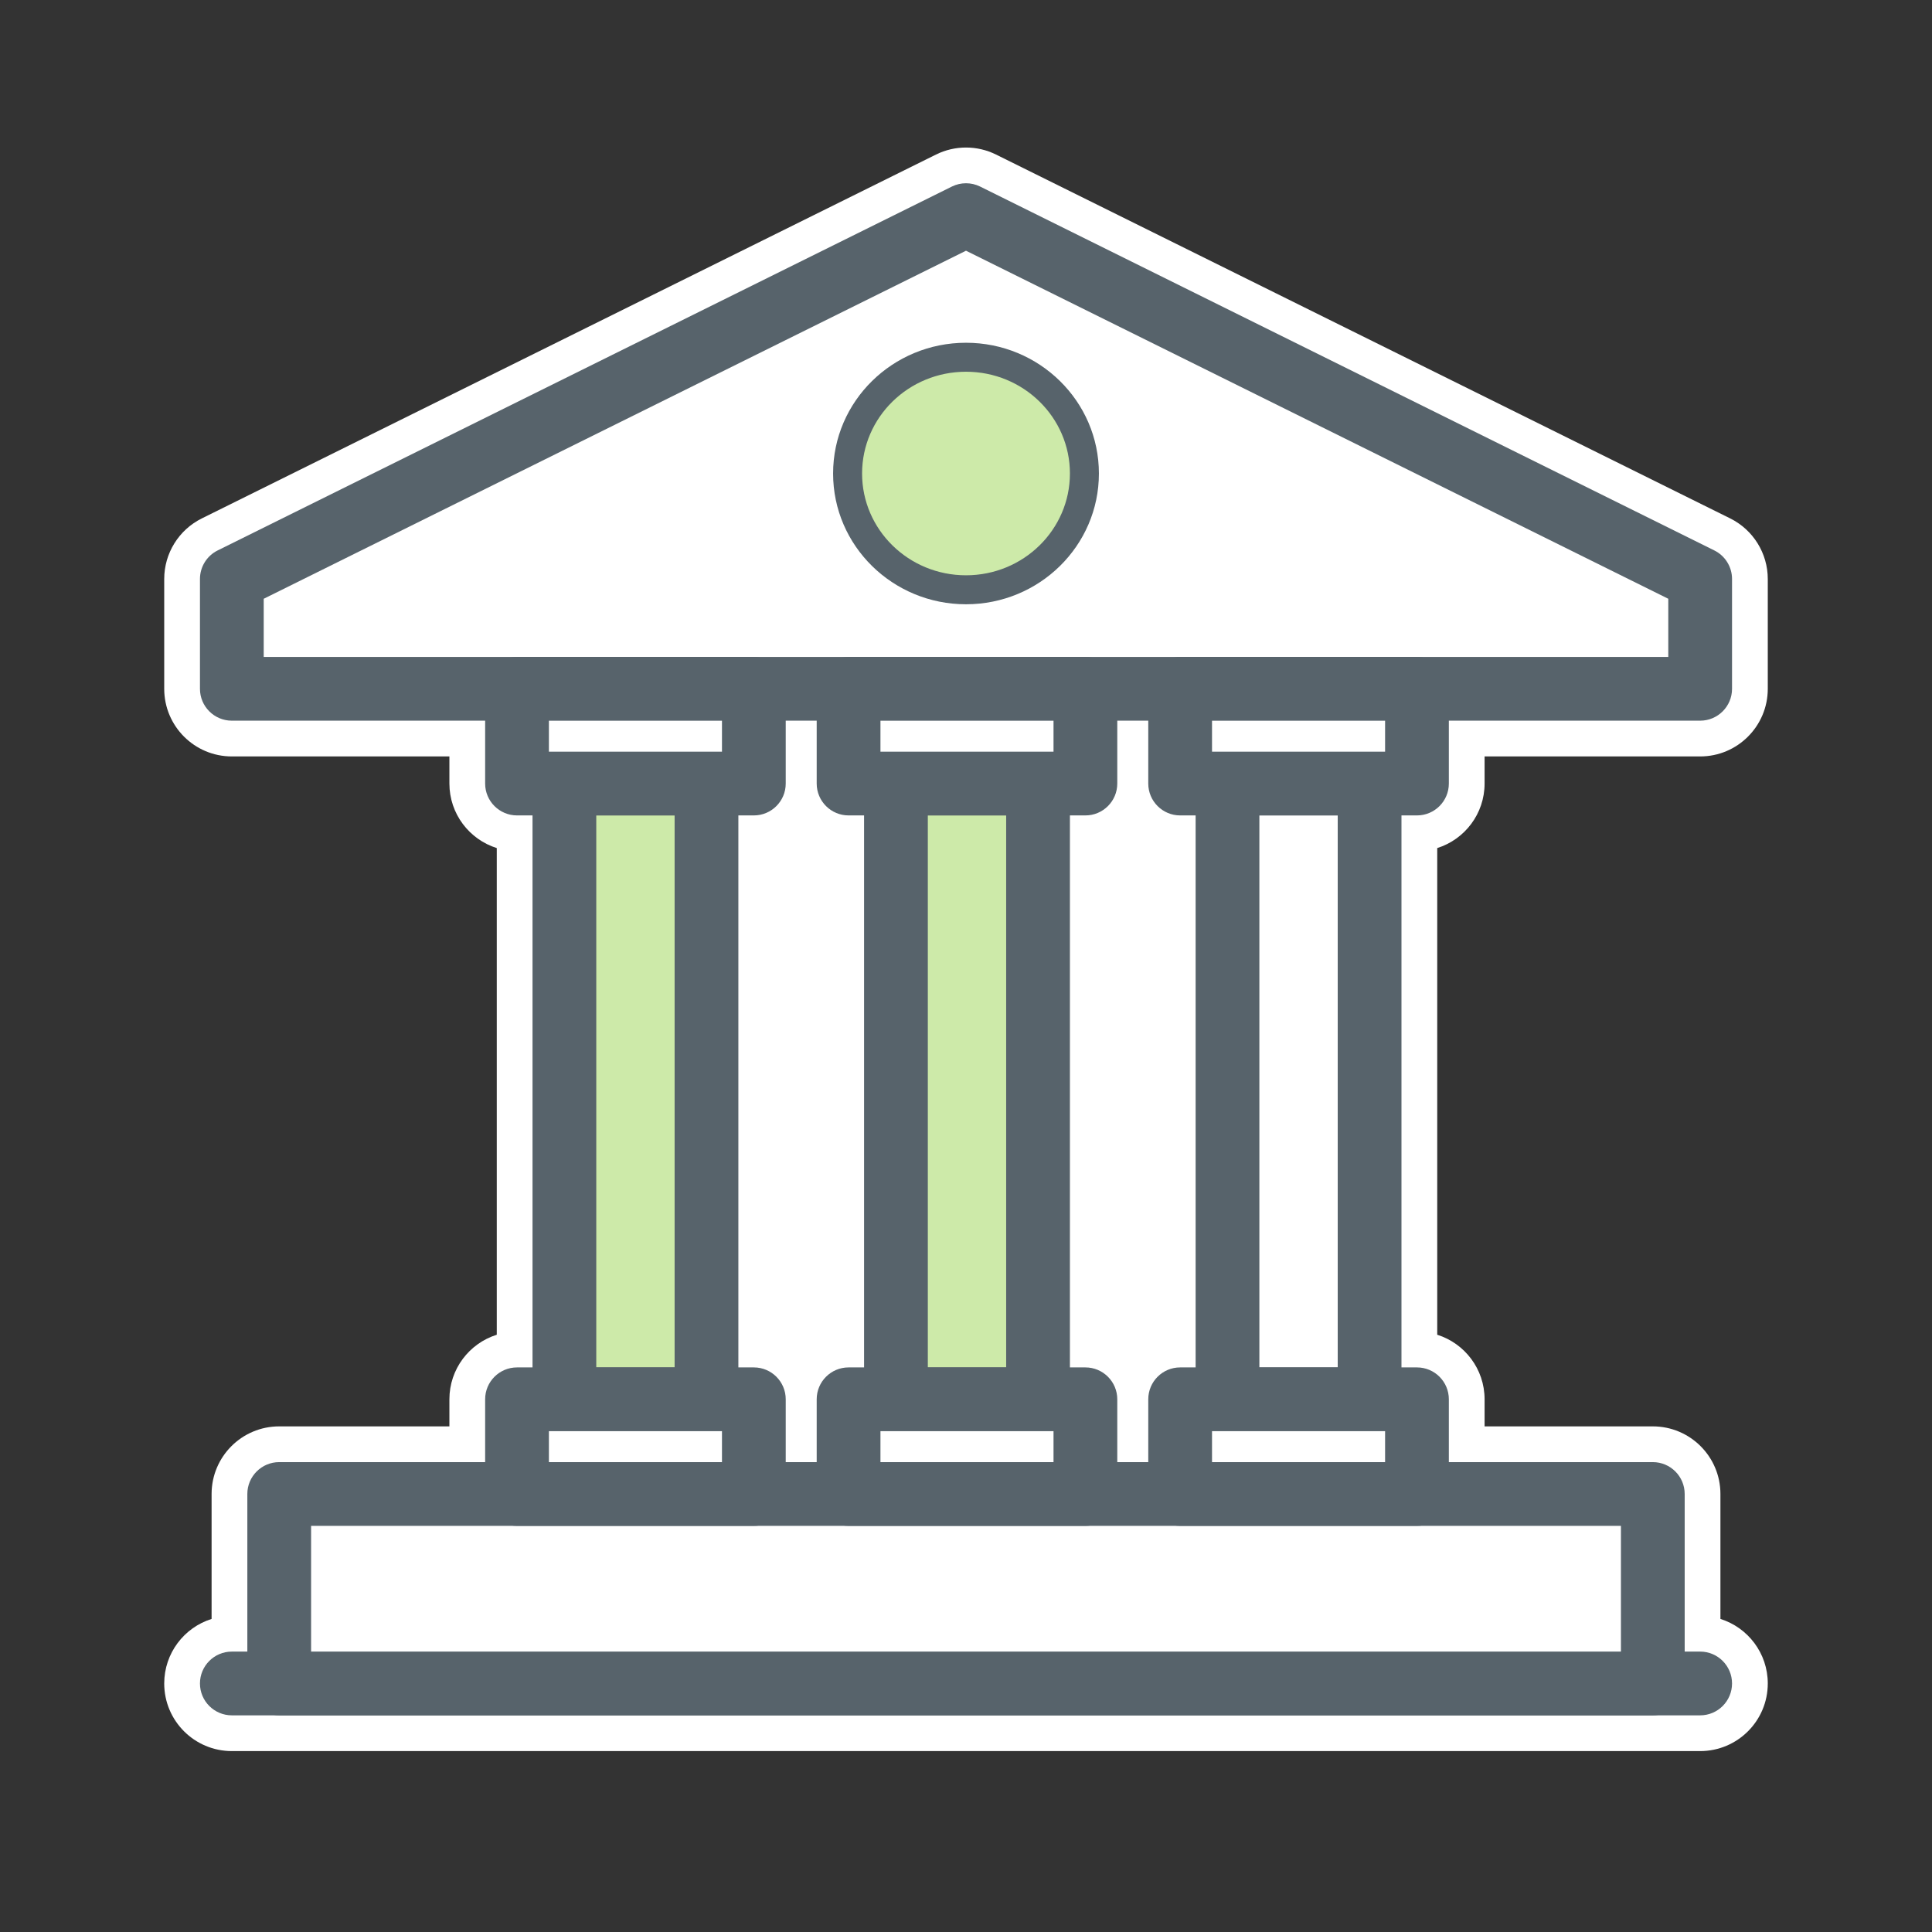 <?xml version="1.0" encoding="UTF-8"?> <svg xmlns="http://www.w3.org/2000/svg" width="100" height="100" viewBox="0 0 100 100"><rect x="0" y="0" width="100" height="100" fill="#333333" stroke="none"/> <g fill="none" fill-rule="evenodd" transform="translate(8 7)"> <polygon fill="#FFF" points="24.89 69.019 57.199 69.019 57.199 28.144 24.89 28.144"></polygon> <path fill="#FFF" d="M42,0.636 C41.468,0.636 40.936,0.757 40.446,1 L2.446,19.833 C1.254,20.424 0.5,21.639 0.5,22.969 L0.5,28.653 C0.5,30.585 2.067,32.153 4,32.153 L15.261,32.153 L15.261,33.556 C15.261,35.123 16.292,36.45 17.713,36.896 L17.713,62.086 C16.292,62.532 15.261,63.859 15.261,65.427 L15.261,66.829 L6.452,66.829 C4.519,66.829 2.952,68.397 2.952,70.329 L2.952,76.796 C1.531,77.241 0.5,78.569 0.5,80.136 C0.5,82.07 2.067,83.636 4,83.636 L6.452,83.636 L80,83.636 C81.933,83.636 83.5,82.07 83.5,80.136 C83.5,78.569 82.469,77.241 81.049,76.796 L81.049,70.329 C81.049,68.397 79.481,66.829 77.549,66.829 L68.842,66.829 L68.842,65.427 C68.842,63.859 67.811,62.532 66.391,62.086 L66.391,36.896 C67.811,36.45 68.842,35.123 68.842,33.556 L68.842,32.153 L80,32.153 C81.933,32.153 83.5,30.585 83.5,28.653 L83.5,22.969 C83.5,21.639 82.746,20.424 81.555,19.833 L43.555,1 C43.065,0.757 42.532,0.636 42,0.636 M42,4.136 L80,22.969 L80,28.653 L65.342,28.653 L65.342,33.556 L62.891,33.556 L62.891,65.427 L65.342,65.427 L65.342,70.329 L77.549,70.329 L77.549,80.136 L80,80.136 L4,80.136 L6.452,80.136 L6.452,70.329 L18.761,70.329 L18.761,65.427 L21.213,65.427 L21.213,33.556 L18.761,33.556 L18.761,28.653 L4,28.653 L4,22.969 L42,4.136"></path> <path fill="#57636B" fill-rule="nonzero" d="M4,81.786 C3.089,81.786 2.35,81.047 2.35,80.136 C2.35,79.225 3.089,78.486 4,78.486 L80,78.486 C80.911,78.486 81.65,79.225 81.65,80.136 C81.65,81.047 80.911,81.786 80,81.786 L4,81.786 Z"></path> <polygon fill="#FFF" points="6.452 80.136 77.549 80.136 77.549 70.329 6.452 70.329"></polygon> <path fill="#57636B" fill-rule="nonzero" d="M6.452,81.786 C5.541,81.786 4.802,81.047 4.802,80.136 L4.802,70.329 C4.802,69.418 5.541,68.679 6.452,68.679 L77.549,68.679 C78.46,68.679 79.199,69.418 79.199,70.329 L79.199,80.136 C79.199,81.047 78.46,81.786 77.549,81.786 L6.452,81.786 Z M8.102,78.486 L75.899,78.486 L75.899,71.979 L8.102,71.979 L8.102,78.486 Z"></path> <polygon fill="#FFF" points="80 28.652 4 28.652 4 22.968 42 4.135 80 22.968"></polygon> <path fill="#57636B" fill-rule="nonzero" d="M78.35,23.992 L42,5.977 L5.65,23.992 L5.65,27.002 L78.35,27.002 L78.35,23.992 Z M80,30.302 L4,30.302 C3.089,30.302 2.35,29.564 2.35,28.652 L2.35,22.968 C2.35,22.341 2.705,21.768 3.267,21.49 L41.267,2.657 C41.729,2.428 42.271,2.428 42.733,2.657 L80.733,21.49 C81.294,21.768 81.65,22.341 81.65,22.968 L81.65,28.652 C81.65,29.564 80.911,30.302 80,30.302 Z"></path> <polygon fill="#CDEAA9" points="21.213 65.427 28.568 65.427 28.568 33.556 21.213 33.556"></polygon> <path fill="#57636B" fill-rule="nonzero" d="M21.213,67.077 C20.302,67.077 19.563,66.338 19.563,65.427 L19.563,33.556 C19.563,32.645 20.302,31.906 21.213,31.906 L28.568,31.906 C29.479,31.906 30.218,32.645 30.218,33.556 L30.218,65.427 C30.218,66.338 29.479,67.077 28.568,67.077 L21.213,67.077 Z M26.918,63.777 L26.918,35.206 L22.863,35.206 L22.863,63.777 L26.918,63.777 Z"></path> <polygon fill="#CDEAA9" points="38.374 65.427 45.729 65.427 45.729 33.556 38.374 33.556"></polygon> <path fill="#57636B" fill-rule="nonzero" d="M38.374,67.077 C37.463,67.077 36.724,66.338 36.724,65.427 L36.724,33.556 C36.724,32.645 37.463,31.906 38.374,31.906 L45.729,31.906 C46.64,31.906 47.379,32.645 47.379,33.556 L47.379,65.427 C47.379,66.338 46.64,67.077 45.729,67.077 L38.374,67.077 Z M44.079,63.777 L44.079,35.206 L40.024,35.206 L40.024,63.777 L44.079,63.777 Z"></path> <polygon fill="#FFF" points="55.535 65.427 62.89 65.427 62.89 33.556 55.535 33.556"></polygon> <path fill="#57636B" fill-rule="nonzero" d="M55.535,67.077 C54.624,67.077 53.885,66.338 53.885,65.427 L53.885,33.556 C53.885,32.645 54.624,31.906 55.535,31.906 L62.89,31.906 C63.801,31.906 64.54,32.645 64.54,33.556 L64.54,65.427 C64.54,66.338 63.801,67.077 62.89,67.077 L55.535,67.077 Z M61.24,63.777 L61.24,35.206 L57.185,35.206 L57.185,63.777 L61.24,63.777 Z"></path> <polygon fill="#FFF" points="18.761 70.329 31.019 70.329 31.019 65.427 18.761 65.427"></polygon> <path fill="#57636B" fill-rule="nonzero" d="M18.761,71.979 C17.85,71.979 17.111,71.24 17.111,70.329 L17.111,65.427 C17.111,64.516 17.85,63.777 18.761,63.777 L31.019,63.777 C31.93,63.777 32.669,64.516 32.669,65.427 L32.669,70.329 C32.669,71.24 31.93,71.979 31.019,71.979 L18.761,71.979 Z M29.369,68.679 L29.369,67.077 L20.411,67.077 L20.411,68.679 L29.369,68.679 Z"></path> <polygon fill="#FFF" points="18.761 33.556 31.019 33.556 31.019 28.653 18.761 28.653"></polygon> <path fill="#57636B" fill-rule="nonzero" d="M18.761,35.206 C17.85,35.206 17.111,34.467 17.111,33.556 L17.111,28.653 C17.111,27.742 17.85,27.003 18.761,27.003 L31.019,27.003 C31.93,27.003 32.669,27.742 32.669,28.653 L32.669,33.556 C32.669,34.467 31.93,35.206 31.019,35.206 L18.761,35.206 Z M29.369,31.906 L29.369,30.303 L20.411,30.303 L20.411,31.906 L29.369,31.906 Z"></path> <polygon fill="#FFF" points="35.922 70.329 48.18 70.329 48.18 65.427 35.922 65.427"></polygon> <path fill="#57636B" fill-rule="nonzero" d="M35.922,71.979 C35.011,71.979 34.272,71.24 34.272,70.329 L34.272,65.427 C34.272,64.516 35.011,63.777 35.922,63.777 L48.18,63.777 C49.091,63.777 49.83,64.516 49.83,65.427 L49.83,70.329 C49.83,71.24 49.091,71.979 48.18,71.979 L35.922,71.979 Z M46.53,68.679 L46.53,67.077 L37.572,67.077 L37.572,68.679 L46.53,68.679 Z"></path> <polygon fill="#FFF" points="35.922 33.556 48.18 33.556 48.18 28.653 35.922 28.653"></polygon> <path fill="#57636B" fill-rule="nonzero" d="M35.922,35.206 C35.011,35.206 34.272,34.467 34.272,33.556 L34.272,28.653 C34.272,27.742 35.011,27.003 35.922,27.003 L48.18,27.003 C49.091,27.003 49.83,27.742 49.83,28.653 L49.83,33.556 C49.83,34.467 49.091,35.206 48.18,35.206 L35.922,35.206 Z M46.53,31.906 L46.53,30.303 L37.572,30.303 L37.572,31.906 L46.53,31.906 Z"></path> <polygon fill="#FFF" points="53.084 70.329 65.342 70.329 65.342 65.427 53.084 65.427"></polygon> <path fill="#57636B" fill-rule="nonzero" d="M53.084,71.979 C52.173,71.979 51.434,71.24 51.434,70.329 L51.434,65.427 C51.434,64.516 52.173,63.777 53.084,63.777 L65.342,63.777 C66.253,63.777 66.992,64.516 66.992,65.427 L66.992,70.329 C66.992,71.24 66.253,71.979 65.342,71.979 L53.084,71.979 Z M63.692,68.679 L63.692,67.077 L54.734,67.077 L54.734,68.679 L63.692,68.679 Z"></path> <polygon fill="#FFF" points="53.084 33.556 65.342 33.556 65.342 28.653 53.084 28.653"></polygon> <path fill="#57636B" fill-rule="nonzero" d="M53.084,35.206 C52.173,35.206 51.434,34.467 51.434,33.556 L51.434,28.653 C51.434,27.742 52.173,27.003 53.084,27.003 L65.342,27.003 C66.253,27.003 66.992,27.742 66.992,28.653 L66.992,33.556 C66.992,34.467 66.253,35.206 65.342,35.206 L53.084,35.206 Z M63.692,31.906 L63.692,30.303 L54.734,30.303 L54.734,31.906 L63.692,31.906 Z"></path> <path fill="#CDEAA9" d="M48.129,17.509 C48.129,20.832 45.385,23.527 42,23.527 C38.615,23.527 35.871,20.832 35.871,17.509 C35.871,14.185 38.615,11.491 42,11.491 C45.385,11.491 48.129,14.185 48.129,17.509"></path> <path fill="#57636B" fill-rule="nonzero" d="M47.379,17.509 C47.379,14.602 44.974,12.241 42,12.241 C39.026,12.241 36.621,14.602 36.621,17.509 C36.621,20.415 39.027,22.777 42,22.777 C44.974,22.777 47.379,20.415 47.379,17.509 Z M48.879,17.509 C48.879,21.249 45.796,24.277 42,24.277 C38.204,24.277 35.121,21.249 35.121,17.509 C35.121,13.768 38.204,10.741 42,10.741 C45.796,10.741 48.879,13.768 48.879,17.509 Z"></path> </g> </svg> 